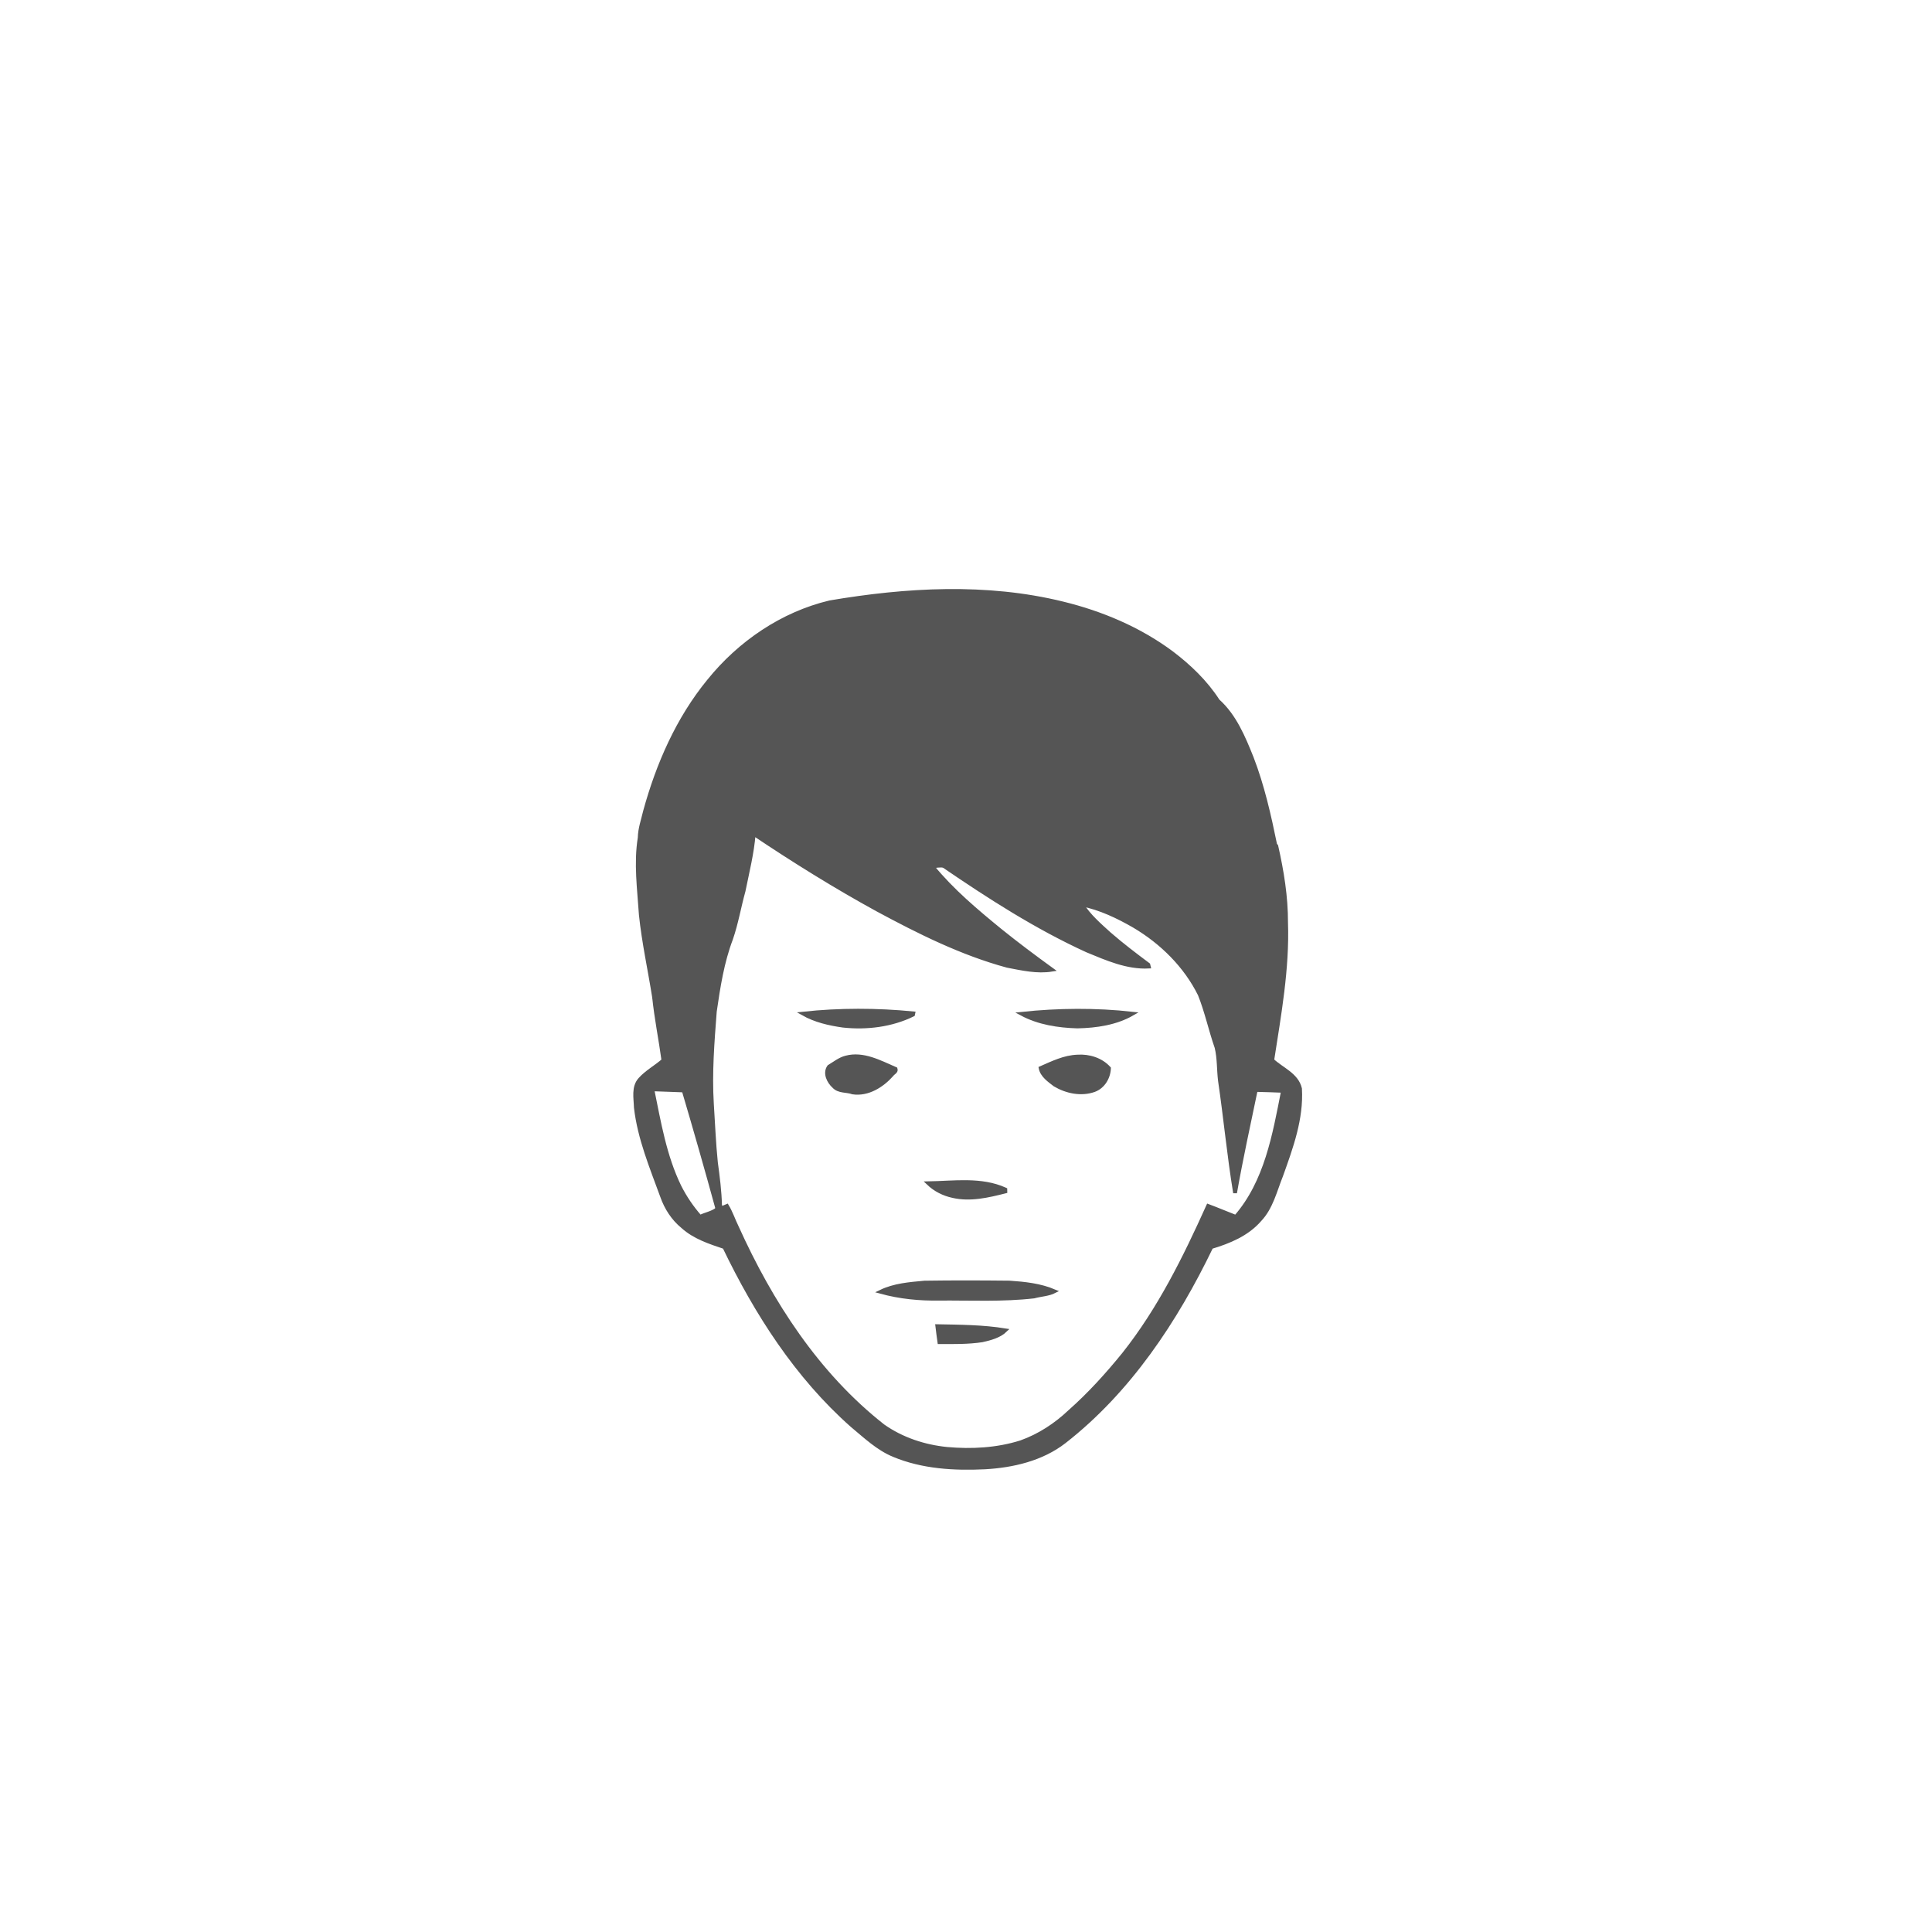 <?xml version="1.0" encoding="UTF-8" ?>
<!DOCTYPE svg PUBLIC "-//W3C//DTD SVG 1.1//EN" "http://www.w3.org/Graphics/SVG/1.1/DTD/svg11.dtd">
<svg id="weather34 august 2018 moderate air quality" width="1024pt" height="1024pt" viewBox="0 0 1024 1024" version="1.1" xmlns="http://www.w3.org/2000/svg">
<path fill="none" stroke="none" stroke-width="2" opacity="1.00" d=" M 489.59 232.88 C 532.67 229.89 576.35 235.78 617.07 250.14 C 654.71 263.42 689.83 283.87 719.87 310.15 C 777.01 359.54 815.51 430.13 825.23 505.10 C 833.71 567.20 823.07 631.82 794.71 687.74 C 771.99 732.99 738.11 772.56 697.02 802.12 C 649.34 836.66 591.83 857.43 533.07 861.23 C 490.68 864.16 447.67 858.59 407.51 844.66 C 336.70 820.50 275.24 770.17 237.53 705.56 C 216.83 670.47 203.15 631.26 197.53 590.91 C 191.25 546.24 194.64 500.21 207.63 457.01 C 219.33 417.91 238.86 381.20 264.59 349.53 C 293.32 314.08 329.79 284.93 370.73 264.77 C 407.75 246.48 448.39 235.56 489.59 232.88 M 439.84 319.24 C 414.55 325.27 392.03 340.67 375.77 360.80 C 359.29 380.87 348.70 405.12 341.88 429.99 C 340.79 434.64 339.15 439.16 339.05 444.00 C 336.85 457.58 338.76 471.29 339.65 484.89 C 341.18 499.55 344.36 513.97 346.67 528.52 C 347.83 539.72 350.09 550.83 351.62 562.01 C 347.63 565.54 342.78 568.09 339.21 572.08 C 335.52 576.19 336.88 582.02 337.01 587.02 C 338.89 603.39 345.32 618.72 350.92 634.08 C 353.09 640.27 356.75 645.97 361.86 650.12 C 368.07 655.77 376.15 658.36 383.94 660.99 C 400.80 696.03 422.27 729.56 451.58 755.50 C 458.56 761.28 465.24 767.75 473.76 771.25 C 488.93 777.57 505.76 778.54 522.00 777.75 C 536.84 776.92 552.18 773.36 564.13 764.09 C 598.57 737.21 623.20 699.95 642.00 660.97 C 651.45 658.14 661.01 654.21 667.63 646.59 C 673.83 640.11 675.81 631.10 679.07 623.02 C 684.35 608.26 689.99 592.96 689.05 577.02 C 687.34 569.60 679.38 566.74 674.32 561.96 C 678.05 537.79 682.50 513.52 681.66 488.96 C 681.70 475.27 679.48 461.72 676.47 448.41 L 675.93 447.92 C 672.73 432.27 669.21 416.55 663.44 401.61 C 659.09 390.78 654.41 379.42 645.52 371.45 C 639.09 361.47 630.40 353.13 620.97 346.00 C 603.83 333.27 583.84 324.84 563.19 319.81 C 522.81 309.90 480.48 312.35 439.84 319.24 Z" />
<path fill="#555" stroke="#555" stroke-width="2" opacity="1.00" d=" M 439.84 319.24 C 480.48 312.35 522.81 309.90 563.19 319.81 C 583.84 324.84 603.83 333.27 620.97 346.00 C 630.40 353.13 639.09 361.47 645.52 371.45 C 654.41 379.42 659.09 390.78 663.44 401.61 C 669.21 416.55 672.73 432.27 675.93 447.92 C 676.23 452.98 677.32 457.95 677.93 462.97 C 679.33 479.60 680.91 496.35 678.86 513.01 C 678.10 528.39 672.83 542.97 669.77 557.95 C 668.38 564.53 666.99 571.12 665.60 577.70 C 661.82 595.87 657.83 614.02 654.61 632.29 C 651.35 612.55 649.52 592.62 646.60 572.83 C 645.87 566.96 646.19 560.95 644.79 555.17 C 641.56 545.91 639.54 536.25 635.90 527.13 C 628.35 511.88 615.76 499.47 601.20 490.84 C 592.52 485.82 583.27 481.41 573.41 479.38 C 577.21 485.45 582.73 490.19 587.98 494.97 C 594.61 500.73 601.61 506.06 608.65 511.31 L 608.89 512.32 C 597.37 512.91 586.54 508.07 576.12 503.78 C 549.25 491.49 524.31 475.42 499.96 458.79 C 496.83 456.69 493.92 454.22 490.48 452.63 C 491.23 455.10 492.75 457.23 494.25 459.31 C 504.67 472.04 517.32 482.67 530.01 493.06 C 538.98 500.29 548.21 507.19 557.54 513.96 C 549.61 515.24 541.70 513.38 533.94 511.91 C 509.67 505.33 487.03 493.99 464.98 482.11 C 442.51 469.80 420.76 456.24 399.49 441.98 C 398.68 452.21 396.14 462.20 394.11 472.24 C 391.77 480.66 390.34 489.33 387.48 497.61 C 382.80 509.94 380.78 523.04 378.89 536.04 C 377.64 552.32 376.34 568.66 377.33 585.00 C 378.01 595.37 378.40 605.77 379.46 616.12 C 380.49 623.70 381.47 631.29 381.66 638.95 C 381.31 639.40 380.61 640.31 380.26 640.76 C 374.50 619.77 368.55 598.85 362.36 577.98 C 359.52 568.24 356.58 558.52 353.25 548.94 C 351.42 543.56 349.51 538.18 348.35 532.60 C 348.08 531.13 347.46 529.76 346.67 528.52 C 344.36 513.97 341.18 499.55 339.65 484.89 C 338.76 471.29 336.85 457.58 339.05 444.00 C 339.15 439.16 340.79 434.64 341.88 429.99 C 348.70 405.12 359.29 380.87 375.77 360.80 C 392.03 340.67 414.55 325.27 439.84 319.24 Z" />
<path fill="none" stroke="none" stroke-width="2" opacity="1.00" d=" M 399.49 441.98 C 420.76 456.24 442.51 469.80 464.98 482.11 C 487.03 493.99 509.67 505.33 533.94 511.91 C 541.70 513.38 549.61 515.24 557.54 513.96 C 548.21 507.19 538.98 500.29 530.01 493.06 C 517.32 482.67 504.67 472.04 494.25 459.31 C 496.11 458.83 498.04 458.74 499.96 458.79 C 524.31 475.42 549.25 491.49 576.12 503.78 C 586.54 508.07 597.37 512.91 608.89 512.32 L 608.65 511.31 C 601.61 506.06 594.61 500.73 587.98 494.97 C 582.73 490.19 577.21 485.45 573.41 479.38 C 583.27 481.41 592.52 485.82 601.20 490.84 C 615.76 499.47 628.35 511.88 635.90 527.13 C 639.54 536.25 641.56 545.91 644.79 555.17 C 646.19 560.95 645.87 566.96 646.60 572.83 C 649.52 592.62 651.35 612.55 654.61 632.29 C 657.83 614.02 661.82 595.87 665.60 577.70 C 670.40 577.81 675.21 577.97 680.02 578.17 C 675.44 601.47 671.12 626.47 655.00 644.96 C 650.09 643.08 645.26 641.00 640.34 639.17 C 627.96 666.64 614.49 693.97 595.67 717.68 C 586.89 728.51 577.49 738.90 567.04 748.14 C 559.60 755.21 550.80 760.97 541.11 764.41 C 528.50 768.40 514.99 769.12 501.89 767.94 C 489.85 766.73 478.00 762.82 468.07 755.82 C 433.23 728.49 408.61 690.35 390.55 650.38 C 388.73 646.68 387.44 642.68 385.31 639.17 C 384.52 639.50 382.96 640.17 382.17 640.50 C 382.04 640.11 381.79 639.34 381.66 638.95 C 381.47 631.29 380.49 623.70 379.46 616.12 C 378.40 605.77 378.01 595.37 377.33 585.00 C 376.34 568.66 377.64 552.32 378.89 536.04 C 380.78 523.04 382.80 509.94 387.48 497.61 C 390.34 489.33 391.77 480.66 394.11 472.24 C 396.14 462.20 398.68 452.21 399.49 441.98 M 425.60 537.23 C 432.09 540.90 439.52 542.60 446.86 543.63 C 459.41 544.97 472.50 543.38 483.91 537.79 L 484.06 537.09 C 464.63 535.20 445.02 535.15 425.60 537.23 M 541.49 537.33 C 550.48 542.16 560.94 543.77 571.06 544.05 C 581.06 543.85 591.51 542.32 600.27 537.26 C 580.74 535.10 561.02 535.27 541.49 537.33 M 448.34 560.53 C 445.02 561.38 442.30 563.62 439.40 565.35 C 436.92 568.79 439.24 573.40 442.04 575.87 C 444.65 578.64 448.67 577.81 451.97 579.02 C 460.01 580.20 467.52 575.45 472.66 569.67 C 473.31 568.63 475.20 568.04 474.73 566.59 C 466.49 563.05 457.57 558.04 448.34 560.53 M 551.54 566.13 C 552.31 570.06 556.04 572.58 559.07 574.92 C 565.23 578.60 573.04 580.24 579.95 577.78 C 584.71 576.03 587.59 571.15 587.80 566.22 C 583.67 561.58 577.14 559.57 571.03 560.01 C 564.08 560.27 557.78 563.39 551.54 566.13 M 492.03 627.15 C 495.60 630.57 500.15 632.87 504.97 633.90 C 514.29 636.07 523.79 633.78 532.85 631.50 C 532.84 631.24 532.83 630.71 532.83 630.45 C 520.01 624.64 505.63 626.93 492.03 627.15 M 466.69 684.68 C 476.87 687.48 487.43 688.53 497.97 688.32 C 514.66 688.21 531.43 689.07 548.05 687.16 C 551.60 686.17 555.73 686.05 558.91 684.41 C 551.34 681.19 543.10 680.33 534.98 679.78 C 519.99 679.62 505.01 679.57 490.02 679.80 C 482.11 680.53 473.95 681.14 466.69 684.68 M 496.78 702.89 C 497.11 705.73 497.51 708.55 497.90 711.38 C 505.45 711.38 513.08 711.55 520.57 710.39 C 524.86 709.43 529.70 708.16 532.86 705.10 C 520.93 703.17 508.83 703.12 496.78 702.89 Z" />
<path fill="#555" stroke="#555" stroke-width="2" opacity="1.00" d=" M 675.93 447.92 L 676.47 448.41 C 679.48 461.72 681.70 475.27 681.66 488.96 C 682.50 513.52 678.05 537.79 674.32 561.96 C 679.38 566.74 687.34 569.60 689.05 577.02 C 689.99 592.96 684.35 608.26 679.07 623.02 C 675.81 631.10 673.83 640.11 667.63 646.59 C 661.01 654.21 651.45 658.14 642.00 660.97 C 623.20 699.95 598.57 737.21 564.13 764.09 C 552.18 773.36 536.84 776.92 522.00 777.75 C 505.76 778.54 488.93 777.57 473.76 771.25 C 465.24 767.75 458.56 761.28 451.58 755.50 C 422.27 729.56 400.80 696.03 383.94 660.99 C 376.15 658.36 368.07 655.77 361.86 650.12 C 356.75 645.97 353.09 640.27 350.92 634.08 C 345.32 618.72 338.89 603.39 337.01 587.02 C 336.88 582.02 335.52 576.19 339.21 572.08 C 342.78 568.09 347.63 565.54 351.62 562.01 C 350.09 550.83 347.83 539.72 346.67 528.52 C 347.46 529.76 348.08 531.13 348.35 532.60 C 349.51 538.18 351.42 543.56 353.25 548.94 C 356.58 558.52 359.52 568.24 362.36 577.98 C 356.82 577.83 351.29 577.49 345.75 577.37 C 349.32 594.82 352.27 612.73 360.13 628.87 C 363.06 634.68 366.72 640.08 371.03 644.96 C 374.03 643.46 377.70 642.94 380.26 640.76 C 380.61 640.31 381.31 639.40 381.66 638.95 C 381.79 639.34 382.04 640.11 382.17 640.50 C 382.96 640.17 384.52 639.50 385.31 639.17 C 387.44 642.68 388.73 646.68 390.55 650.38 C 408.61 690.35 433.23 728.49 468.07 755.82 C 478.00 762.82 489.85 766.73 501.89 767.94 C 514.99 769.12 528.50 768.40 541.11 764.41 C 550.80 760.97 559.60 755.21 567.04 748.14 C 577.49 738.90 586.89 728.51 595.67 717.68 C 614.49 693.97 627.96 666.64 640.34 639.17 C 645.26 641.00 650.09 643.08 655.00 644.96 C 671.12 626.47 675.44 601.47 680.02 578.17 C 675.21 577.97 670.40 577.81 665.60 577.70 C 666.99 571.12 668.38 564.53 669.77 557.95 C 672.83 542.97 678.10 528.39 678.86 513.01 C 680.91 496.35 679.33 479.60 677.93 462.97 C 677.32 457.95 676.23 452.98 675.93 447.92 M 381.04 641.17 C 380.35 642.35 380.45 644.96 381.64 645.62 C 381.99 644.37 382.87 641.40 381.04 641.17 Z" />
<path fill="#555" stroke="#555" stroke-width="2" opacity="1.00" d=" M 490.48 452.63 C 493.92 454.22 496.83 456.69 499.96 458.79 C 498.04 458.74 496.11 458.83 494.25 459.31 C 492.75 457.23 491.23 455.10 490.48 452.63 Z" />
<path fill="#555" stroke="#555" stroke-width="2" opacity="1.00" d=" M 425.60 537.23 C 445.02 535.15 464.63 535.20 484.06 537.09 L 483.91 537.79 C 472.50 543.38 459.41 544.97 446.86 543.63 C 439.52 542.60 432.09 540.90 425.60 537.23 Z" />
<path fill="#555" stroke="#555" stroke-width="2" opacity="1.00" d=" M 541.49 537.33 C 561.02 535.27 580.74 535.10 600.27 537.26 C 591.51 542.32 581.06 543.85 571.06 544.05 C 560.94 543.77 550.48 542.16 541.49 537.33 Z" />
<path fill="#555" stroke="#555" stroke-width="2" opacity="1.00" d=" M 448.34 560.53 C 457.57 558.04 466.49 563.05 474.73 566.59 C 475.20 568.04 473.31 568.63 472.66 569.67 C 467.52 575.45 460.01 580.20 451.97 579.02 C 448.67 577.81 444.65 578.64 442.04 575.87 C 439.24 573.40 436.92 568.79 439.40 565.35 C 442.30 563.62 445.02 561.38 448.34 560.53 Z" />
<path fill="#555" stroke="#555" stroke-width="2" opacity="1.00" d=" M 551.54 566.13 C 557.78 563.39 564.08 560.27 571.03 560.01 C 577.14 559.57 583.67 561.58 587.80 566.22 C 587.59 571.15 584.71 576.03 579.95 577.78 C 573.04 580.24 565.23 578.60 559.07 574.92 C 556.04 572.58 552.31 570.06 551.54 566.13 Z" />
<path fill="none" stroke="none" stroke-width="2" opacity="1.00" d=" M 345.75 577.37 C 351.29 577.49 356.82 577.83 362.36 577.98 C 368.55 598.85 374.50 619.77 380.26 640.76 C 377.70 642.94 374.03 643.46 371.03 644.96 C 366.72 640.08 363.06 634.68 360.13 628.87 C 352.27 612.73 349.32 594.82 345.75 577.37 Z" />
<path fill="#555" stroke="#555" stroke-width="2" opacity="1.00" d=" M 492.03 627.15 C 505.63 626.93 520.01 624.64 532.83 630.45 C 532.83 630.71 532.84 631.24 532.85 631.50 C 523.79 633.78 514.29 636.07 504.97 633.90 C 500.15 632.87 495.60 630.57 492.03 627.15 Z" />
<path fill="#555" stroke="#555" stroke-width="2" opacity="1.00" d=" M 381.04 641.17 C 382.87 641.40 381.99 644.37 381.64 645.62 C 380.45 644.96 380.35 642.35 381.04 641.17 Z" />
<path fill="#555" stroke="#555" stroke-width="2" opacity="1.00" d=" M 466.69 684.68 C 473.95 681.14 482.11 680.53 490.02 679.80 C 505.01 679.57 519.99 679.62 534.98 679.78 C 543.10 680.33 551.34 681.19 558.91 684.41 C 555.73 686.05 551.60 686.17 548.05 687.16 C 531.43 689.07 514.66 688.21 497.97 688.32 C 487.43 688.53 476.87 687.48 466.69 684.68 Z" />
<path fill="#555" stroke="#555" stroke-width="2" opacity="1.00" d=" M 496.78 702.89 C 508.83 703.12 520.93 703.17 532.86 705.10 C 529.70 708.16 524.86 709.43 520.57 710.39 C 513.08 711.55 505.45 711.38 497.90 711.38 C 497.51 708.55 497.11 705.73 496.78 702.89 Z" />
</svg>
